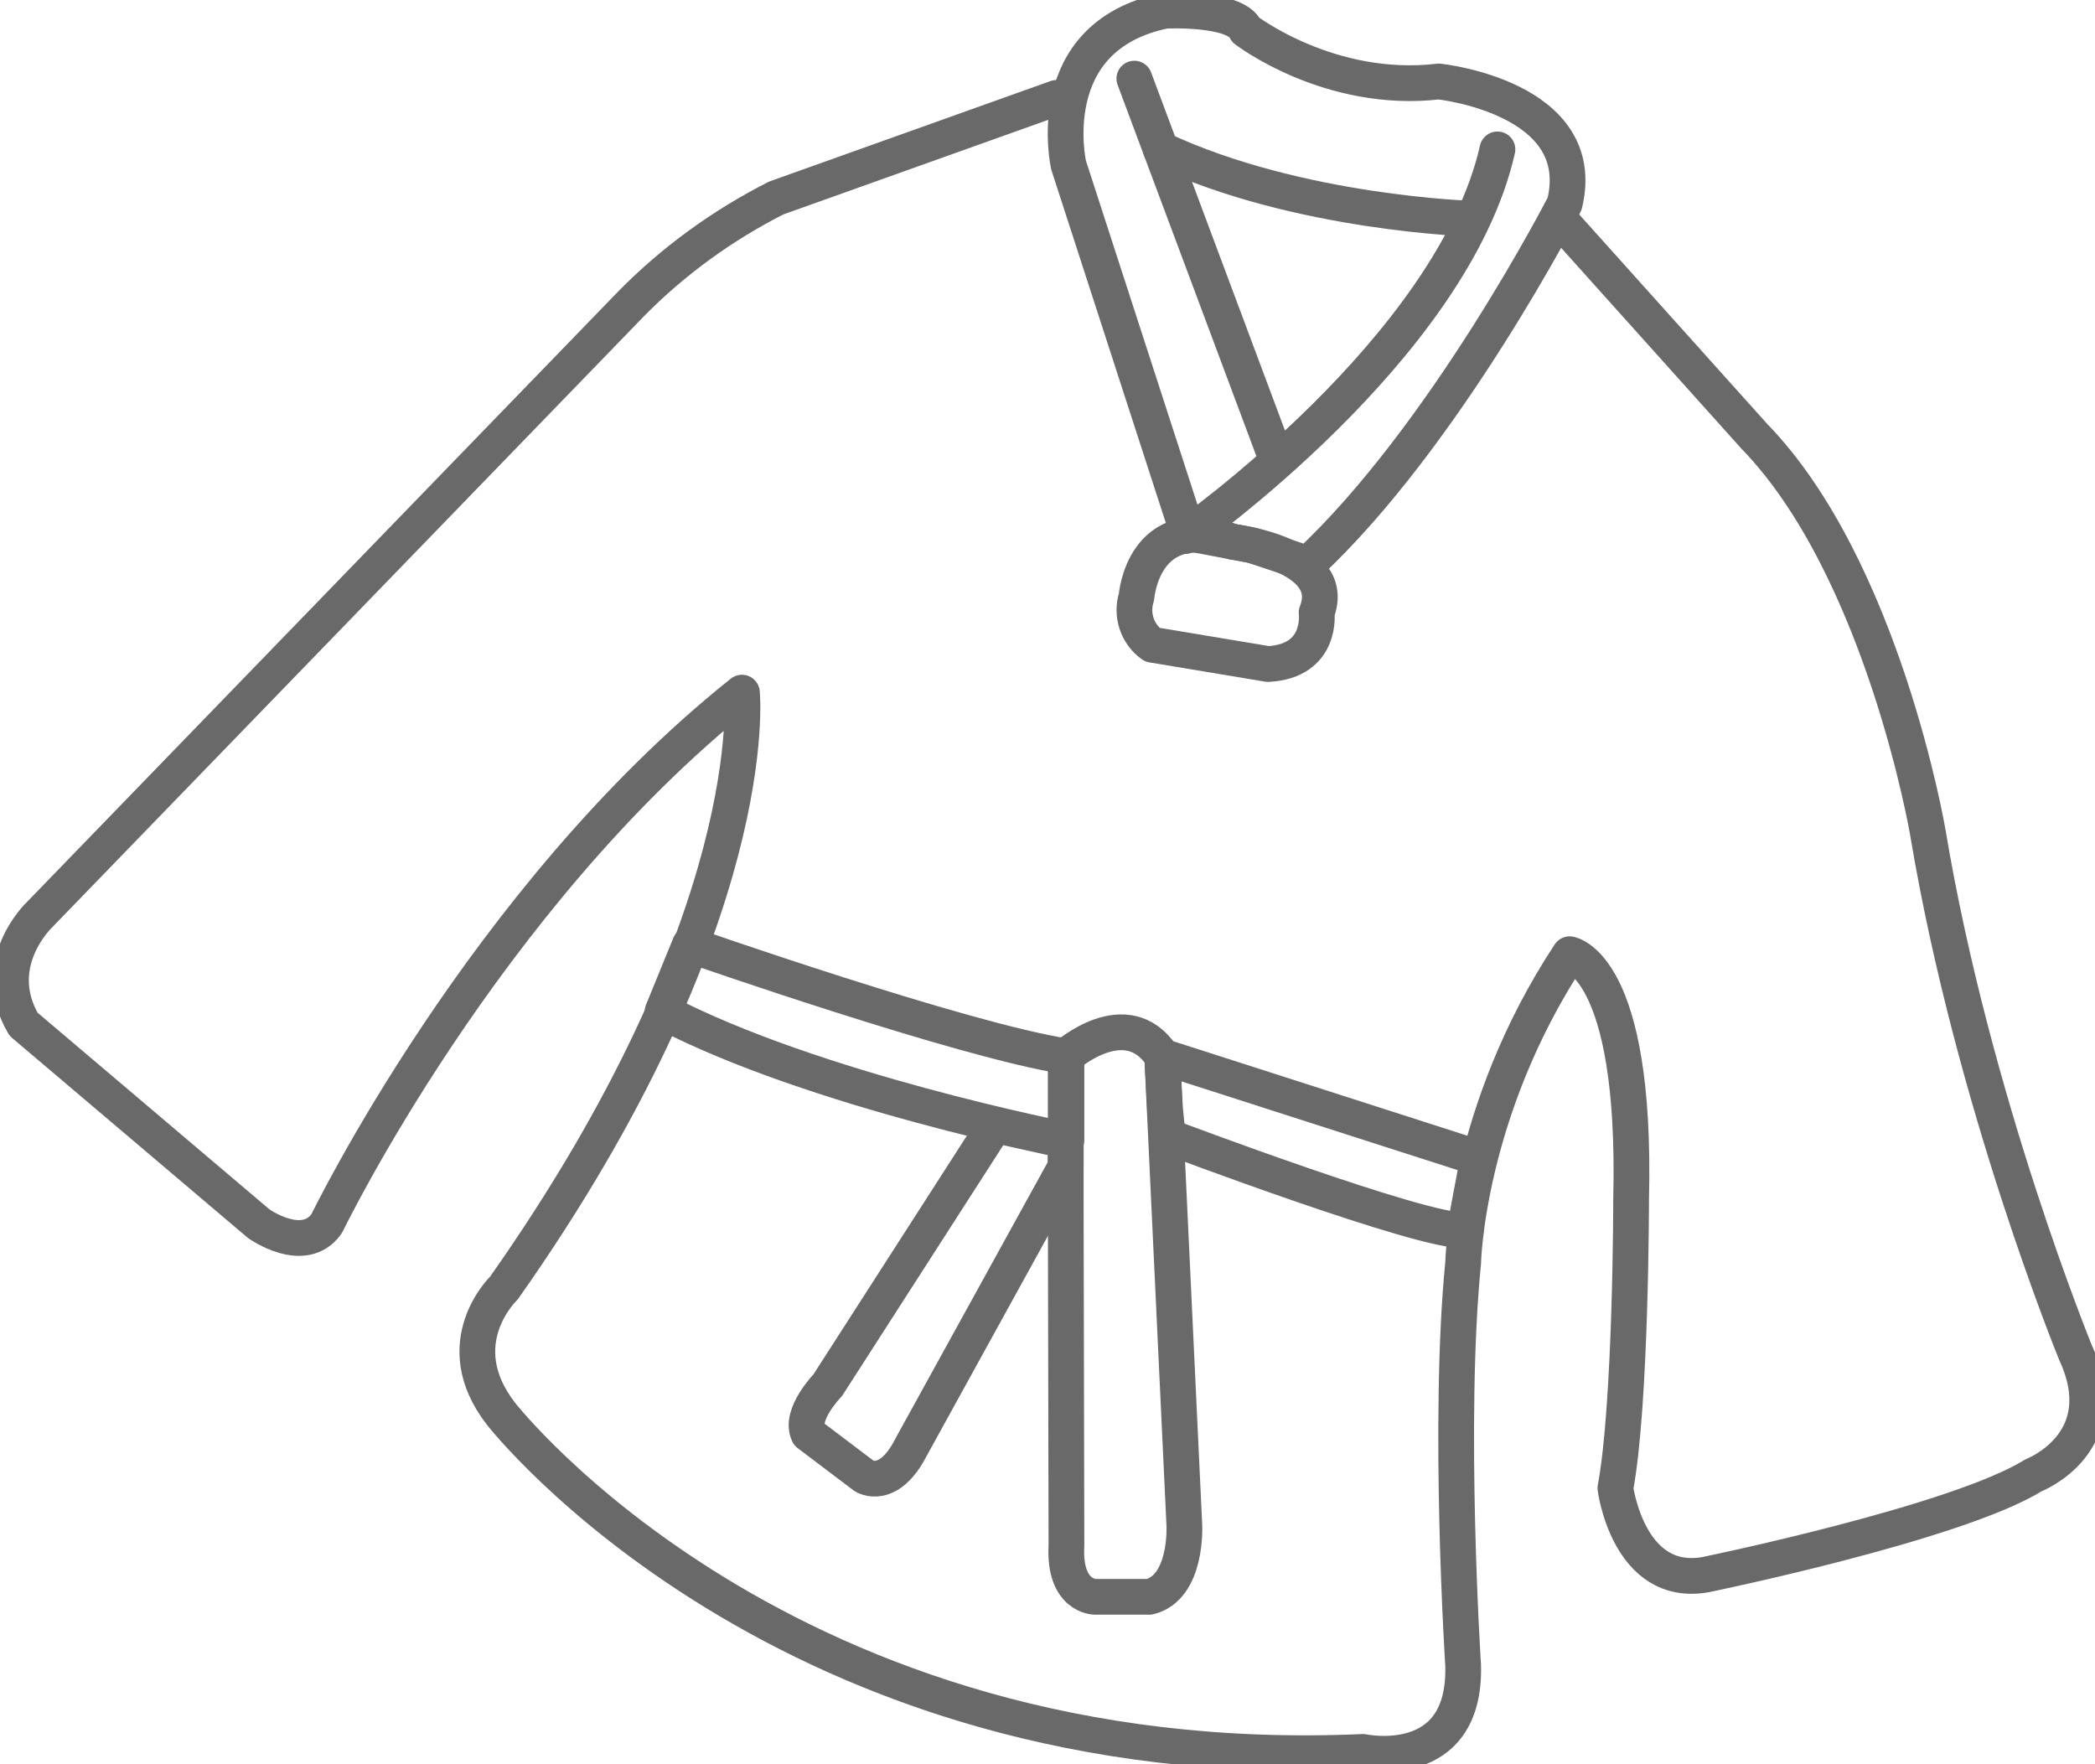 <?xml version="1.0" encoding="UTF-8"?> <!-- Generator: Adobe Illustrator 25.2.0, SVG Export Plug-In . SVG Version: 6.00 Build 0) --> <svg xmlns="http://www.w3.org/2000/svg" xmlns:xlink="http://www.w3.org/1999/xlink" id="Camada_1" x="0px" y="0px" viewBox="0 0 293.1 246.8" style="enable-background:new 0 0 293.1 246.8;" xml:space="preserve"> <style type="text/css"> .st0{fill:none;stroke:#696969;stroke-width:5;stroke-linecap:round;stroke-linejoin:round;} </style> <g id="Camada_2_1_"> <g id="Camada_1-2"> <path class="st0" d="M147.8,13.7l-39.2,14c-7.5,3.8-14.4,8.8-20.3,14.8L5.5,128c0,0-7.2,6.8-2.2,15.3l32.9,27.9c0,0,6.3,4.5,9.5,0 c0,0,22-45.5,58.1-74.3c0,0,3.2,31.5-33.3,83.3c0,0-8.1,7.7-0.4,17.6c0,0,39.6,50.9,120.6,47.3c0,0,14.4,3.1,14-12.1 c0,0-2.2-34.2,0-56.3c0,0,0.4-21.2,14.9-43.2c0,0,9.4,1.4,8.6,34.2c0,0,0,28.8-2.2,40.5c0,0,1.8,14,12.6,12.1 c0,0,35.1-7.2,45.9-13.9c0,0,11.7-4.5,5.9-17.1c0,0-14.4-35.1-20.7-72.9c0,0-6.3-36.9-24.3-55.4l-27.2-30.3"></path> <path class="st0" d="M96.5,132.2c0,0,38.3,13.4,52.7,15.6v11.7c0,0-35.3-6.9-56.5-18L96.5,132.2z"></path> <path class="st0" d="M206.8,162l-44.2-14.2l0.4,7.5l0.4,3.7c0,0,36,13.6,41.5,13.1L206.8,162z"></path> <path class="st0" d="M149.1,167.6v-19.8c0,0,8.5-7.6,13.5,0l3.1,65.7c0,0,0.4,8.6-4.9,9.9h-7.6c0,0-4.4,0-4-7.2L149.1,167.6z"></path> <path class="st0" d="M115.8,193.8c0,0-4,4.1-2.7,6.8l7.8,5.9c0,0,3.4,2.2,6.6-4.1l21.6-39.2v-3.6l-9.9-2.2L115.8,193.8z"></path> <path class="st0" d="M166.2,74.6l-16.7-51.5c0,0-4.1-18,13.5-21.6c0,0,9.9-0.5,11.3,2.7c0,0,11.7,9,27,7.2c0,0,21.2,2.2,17.6,17.1 c0,0-16.6,32.4-35.9,50.4l-7.8-2.6L166.2,74.6z"></path> <path class="st0" d="M159,83.5c0,0,0.9-12.2,13.5-7.7c0,0,14.9,1.8,11.7,9.9c0,0,0.9,6.8-6.8,7.2l-16.2-2.7 C159.1,88.7,158.2,86,159,83.5z"></path> <path class="st0" d="M165.8,75c0,0,37.4-26.2,43.7-54.1"></path> <line class="st0" x1="158.7" y1="11" x2="178.7" y2="64.5"></line> <path class="st0" d="M206,30.6c0,0-24.4-0.7-43.6-9.7"></path> </g> </g> </svg> 